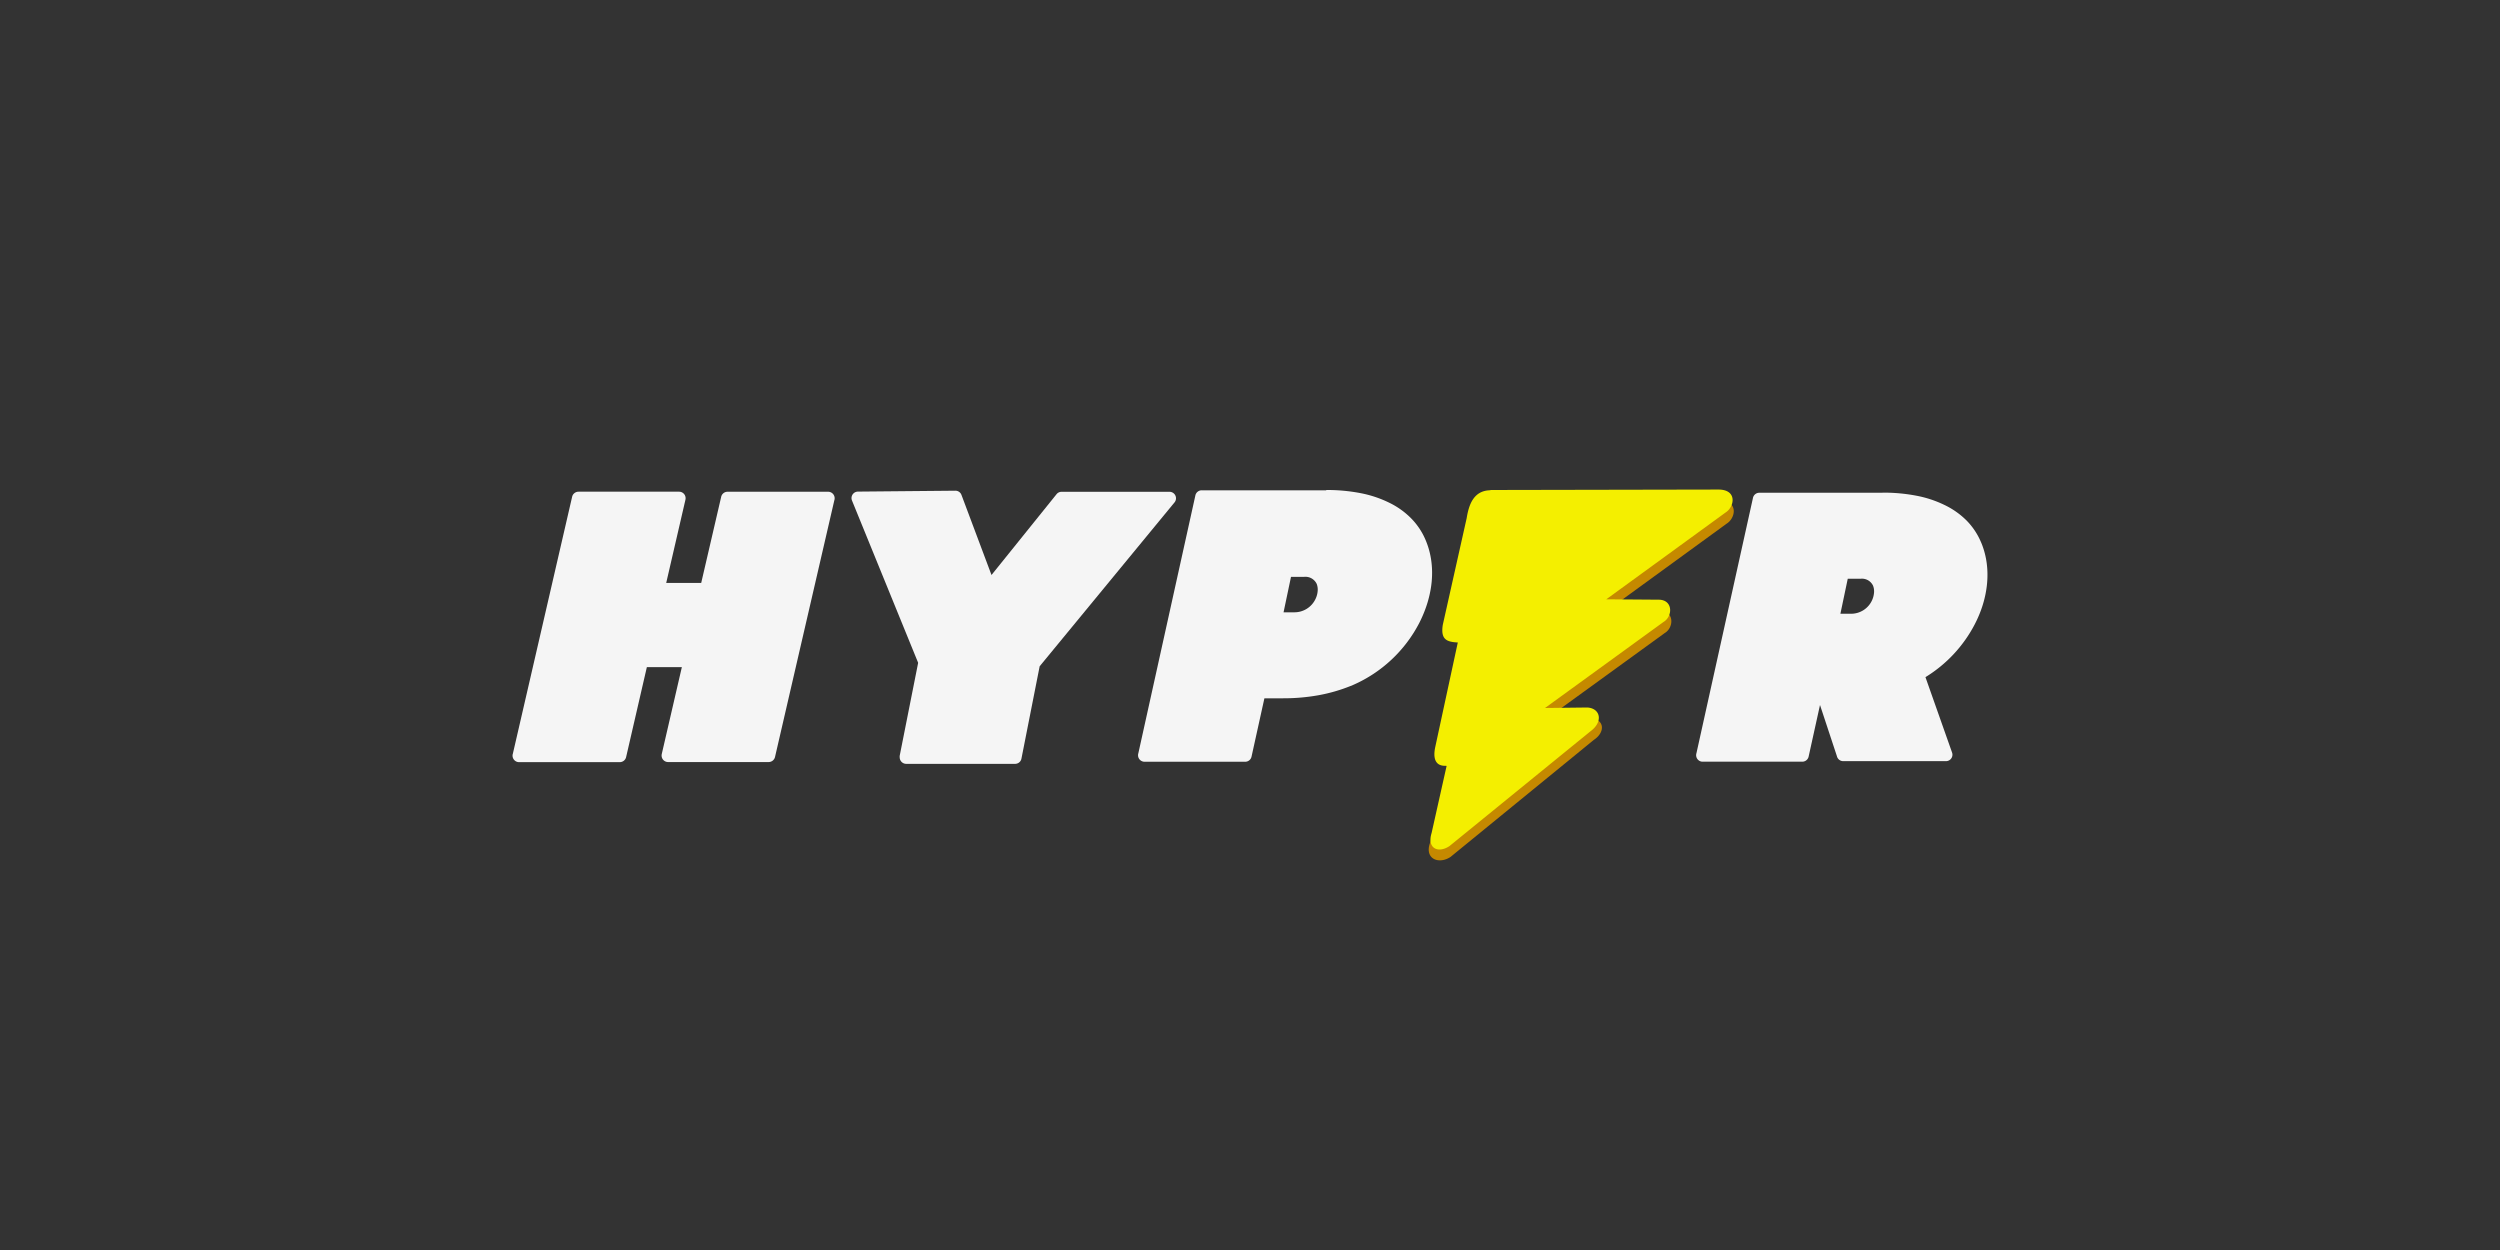 <svg id="Layer_1" data-name="Layer 1" xmlns="http://www.w3.org/2000/svg" viewBox="0 0 500 250"><rect x="0" y="0" width="500" height="250" fill="#333333" stroke="none"/><defs><style>.cls-1{fill:#f5f5f5;}.cls-2{fill:#c58900;}.cls-2,.cls-3{fill-rule:evenodd;}.cls-3{fill:#f4ef00;}</style></defs><title>1717_500x250_dark</title><g id="Слой_1"><g id="_2159006775312" data-name=" 2159006775312"><path class="cls-1" d="M166.88,100,155,151.41a1.31,1.31,0,0,1-1.27,1H133.62a1.3,1.3,0,0,1-1.3-1.3,1.58,1.58,0,0,1,.05-.38l4-17.3h-7l-4.15,18a1.3,1.3,0,0,1-1.27,1H103.81a1.3,1.3,0,0,1-1.3-1.3,1.21,1.21,0,0,1,.06-.38l11.86-51.41a1.31,1.31,0,0,1,1.27-1h20.12a1.3,1.3,0,0,1,1.3,1.3,1.58,1.58,0,0,1-.05.38l-3.83,16.57h7l4-17.24a1.3,1.3,0,0,1,1.27-1h20.12a1.3,1.3,0,0,1,1.3,1.3,1.58,1.58,0,0,1-.05.38Z"/><path class="cls-1" d="M207.93,133.27l-3.65,18.5a1.29,1.29,0,0,1-1.27,1H181.25a1.31,1.31,0,0,1-1.31-1.3,1.65,1.65,0,0,1,0-.32l3.69-18.59-13.23-32.45a1.3,1.3,0,0,1,.72-1.7,1.42,1.42,0,0,1,.57-.09l19.38-.18a1.29,1.29,0,0,1,1.23.86l6,16,13-16.15a1.28,1.28,0,0,1,1-.49H233.9a1.3,1.3,0,0,1,1.3,1.3,1.31,1.31,0,0,1-.37.91l-26.9,32.69Z"/><path class="cls-1" d="M265.25,98a35.34,35.34,0,0,1,6.82.62,22.66,22.66,0,0,1,5.71,1.89,15.91,15.91,0,0,1,4.42,3.13,13.79,13.79,0,0,1,2.9,4.32l.12.29c2.07,5.11,1.36,11-1.37,16.35A27.16,27.16,0,0,1,270.6,137l-.49.2h0a33,33,0,0,1-6.43,1.85,39.55,39.55,0,0,1-7.06.61h-3.74l-2.58,11.69a1.29,1.29,0,0,1-1.27,1H228.91a1.3,1.3,0,0,1-1.3-1.3,1.34,1.34,0,0,1,.06-.4l11.41-51.59a1.3,1.3,0,0,1,1.27-1h24.9Zm-6.47,24.46a4.66,4.66,0,0,0,4.37-2.77,4.42,4.42,0,0,0,.39-1.56,3.17,3.17,0,0,0-.2-1.35,2.5,2.5,0,0,0-2.53-1.41H258.2l-1.49,7.09Z"/><path class="cls-1" d="M376.51,98.53a34.67,34.67,0,0,1,6.76.61,22.27,22.27,0,0,1,5.66,1.87,16,16,0,0,1,4.39,3.1,13.79,13.79,0,0,1,2.86,4.28l.13.3h0c2.05,5.06,1.34,11-1.37,16.19a27,27,0,0,1-9.85,10.55l5.32,15.07a1.29,1.29,0,0,1-1.22,1.73H368.64a1.29,1.29,0,0,1-1.26-1L364,141l-2.28,10.34a1.3,1.3,0,0,1-1.27,1H340.53a1.3,1.3,0,0,1-1.3-1.3,1.34,1.34,0,0,1,.06-.4L350.6,99.55a1.3,1.3,0,0,1,1.26-1h24.65Zm-6.4,24.22a4.61,4.61,0,0,0,4.32-2.74,4.53,4.53,0,0,0,.38-1.53,3.1,3.1,0,0,0-.2-1.34,2.45,2.45,0,0,0-2.49-1.39h-2.57l-1.47,7Z"/><path class="cls-2" d="M298.32,100.22l45.6-.09c3.81,0,3.23,3.45,1.44,4.58l-23.87,17.37,10.61.07c2.79.13,2.69,3.38.83,4.47L309.24,143.8l9-.11c2.64.17,2.86,2.74.56,4.26l-28.7,23.44c-2.29,1.51-5.12.45-4.16-2.62l6.1-19c.07-.18-2.69.56-2.41-2.82a8.09,8.09,0,0,1,.17-1.07l4.26-20.81c-2.15-.12-3.48-.53-3-3.54l2.45-15.76c.45-2.82,1.44-5.54,4.74-5.6Z"/><path class="cls-3" d="M298.09,98l45.6-.09c3.81,0,3.23,3.45,1.44,4.58l-23.87,17.37,10.61.08c2.78.12,2.68,3.37.82,4.46L309,141.6l8.46-.1c2.64.16,3.21,2.85.68,4.72l-28.25,23c-2.28,1.51-4.53.45-3.57-2.62l3-13.4c.07-.17-2.7.57-2.42-2.82a8.36,8.36,0,0,1,.17-1.07l4.49-20.81c-2.15-.12-3.48-.53-3-3.54l4.77-21.31c.45-2.81,1.44-5.54,4.74-5.6Z"/></g></g></svg>